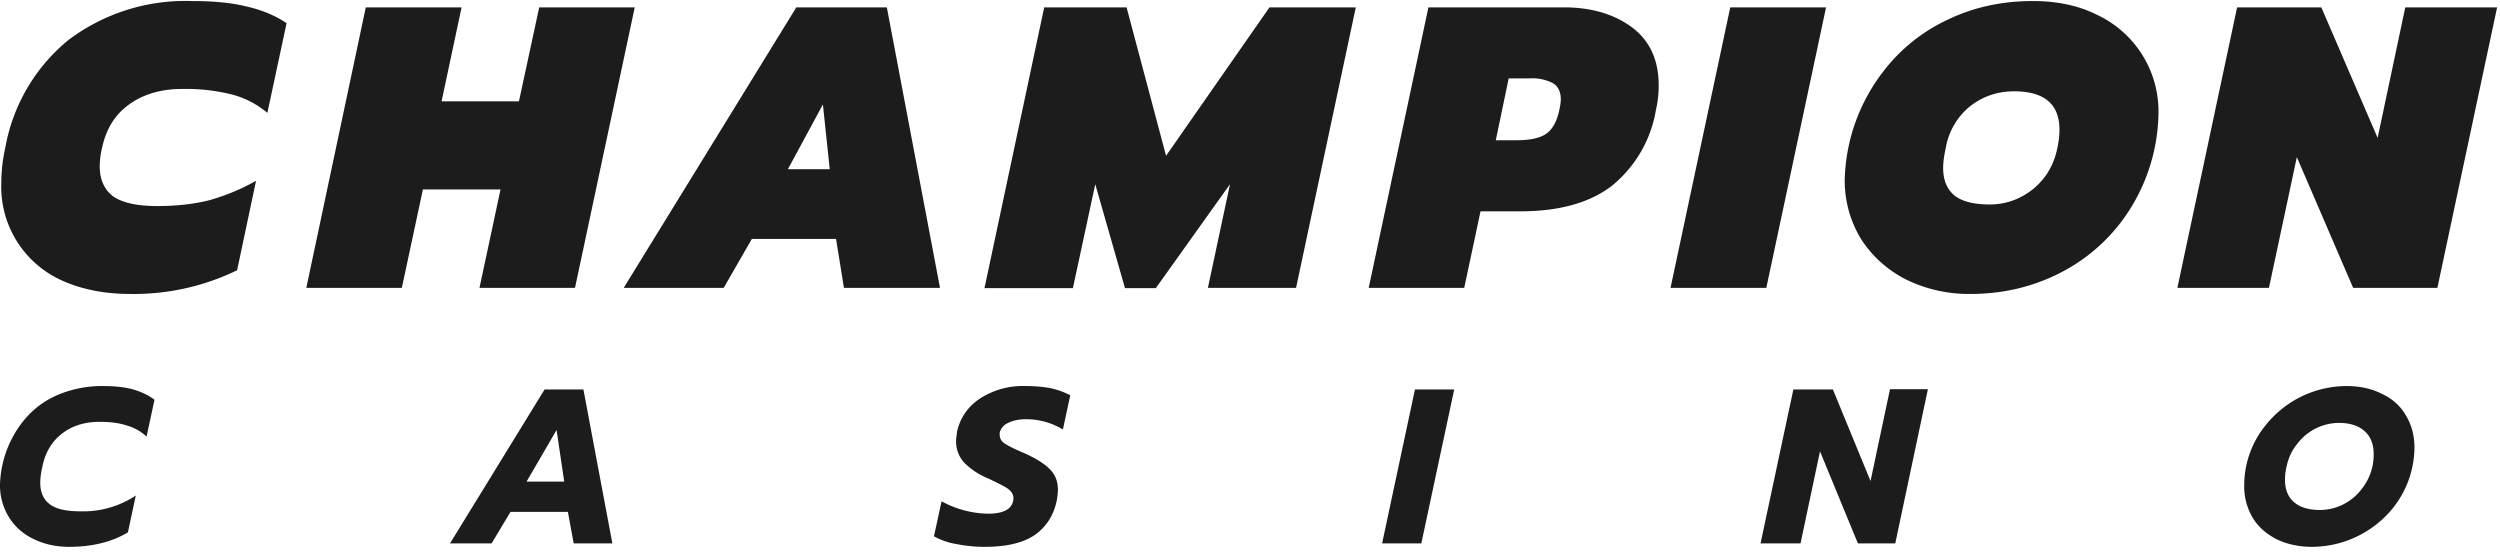 <svg width="95" height="21" viewBox="0 0 95 21" fill="none" xmlns="http://www.w3.org/2000/svg"><path d="M4.94 11.17c-.96 0-1.82-.17-2.56-.5A3.9 3.9 0 0 1 .05 6.94c0-.43.05-.88.15-1.32a6.83 6.83 0 0 1 2.4-4.1A7.39 7.39 0 0 1 7.3.04c.8 0 1.47.06 2.04.2.59.13 1.1.34 1.55.64l-.73 3.41a3.42 3.42 0 0 0-1.35-.7 7.24 7.24 0 0 0-1.89-.21c-.8 0-1.47.2-2 .58-.54.38-.88.92-1.04 1.65-.06.25-.09.49-.09.71 0 .51.18.9.52 1.15.36.24.91.36 1.66.36.72 0 1.38-.07 1.98-.22.6-.17 1.2-.41 1.78-.74l-.72 3.4a8.98 8.98 0 0 1-4.08.9ZM13.9.28h3.64l-.76 3.57h2.94l.77-3.57h3.63l-2.27 10.66h-3.63l.8-3.74h-2.95l-.8 3.74h-3.63L13.9.28ZM30.26.28h3.44l2.02 10.66h-3.65l-.3-1.86h-3.2l-1.07 1.86h-3.8L30.26.28Zm1.27 6.15-.26-2.46-1.33 2.46h1.6ZM39.68.28h3.13l1.5 5.64L48.24.28h3.28l-2.27 10.66H45.9L46.74 7l-2.82 3.95h-1.17L41.62 7l-.85 3.95h-3.36L39.68.28ZM54.28.28h5.15c1.05 0 1.92.26 2.6.77.67.51 1 1.24 1 2.19 0 .31-.03.62-.1.91a4.71 4.71 0 0 1-1.69 2.92c-.84.64-2 .96-3.46.96h-1.52l-.62 2.91h-3.63L54.28.28Zm3.34 5.05c.51 0 .9-.08 1.14-.25.24-.17.41-.48.5-.93.03-.14.05-.27.05-.38 0-.28-.1-.49-.3-.61a1.7 1.7 0 0 0-.9-.18h-.78l-.49 2.35h.78ZM65.75.28h3.64l-2.27 10.66h-3.64L65.75.28ZM74.87 11.17a5.4 5.4 0 0 1-2.4-.53 4.37 4.37 0 0 1-1.74-1.54 4.26 4.26 0 0 1-.63-2.3 7 7 0 0 1 1.47-4.09A6.57 6.57 0 0 1 74.03.74c.98-.47 2.05-.7 3.22-.7.92 0 1.74.17 2.45.53a4.05 4.05 0 0 1 2.32 3.82 7.02 7.02 0 0 1-1.49 4.14 6.78 6.78 0 0 1-2.45 1.94c-.97.46-2.04.7-3.2.7Zm.74-3.4c.61 0 1.16-.2 1.64-.58.48-.39.8-.91.93-1.57.06-.28.08-.5.08-.69 0-.98-.58-1.46-1.73-1.46-.63 0-1.18.19-1.67.57a2.6 2.6 0 0 0-.92 1.58c-.06.27-.1.53-.1.76 0 .46.14.8.42 1.04.28.23.73.35 1.35.35ZM85 .28h3.21l2.14 4.96L91.4.28h3.49l-2.27 10.66h-3.2l-2.14-4.97-1.06 4.97h-3.48L85.01.28ZM2.63 20.78c-.5 0-.94-.1-1.34-.29-.4-.19-.71-.46-.94-.82A2.31 2.31 0 0 1 0 18.41a4.06 4.06 0 0 1 .8-2.3c.35-.47.79-.83 1.32-1.07a4.28 4.28 0 0 1 1.81-.37c.42 0 .79.04 1.1.12.32.09.6.22.84.4l-.3 1.4a1.8 1.8 0 0 0-.75-.42c-.29-.1-.64-.14-1.04-.14-.58 0-1.06.16-1.44.46-.38.3-.62.71-.73 1.24-.05.22-.08.43-.08.62 0 .35.12.63.35.8.23.19.63.28 1.18.28a3.6 3.6 0 0 0 2.1-.6l-.3 1.4c-.6.36-1.35.55-2.23.55ZM20.7 14.8h1.47l1.1 5.85H21.8l-.22-1.2H19.4l-.72 1.2H17.1l3.6-5.86Zm.74 3.5-.29-1.96-1.14 1.96h1.43ZM37.4 20.78c-.36 0-.72-.04-1.08-.11a2.63 2.63 0 0 1-.83-.29l.29-1.33a3.8 3.8 0 0 0 1.78.47c.3 0 .54-.05.7-.15a.5.5 0 0 0 .25-.44c0-.14-.07-.25-.2-.35-.13-.1-.39-.22-.76-.4a2.7 2.7 0 0 1-.92-.61c-.2-.23-.3-.5-.3-.8 0-.1.02-.22.04-.38.12-.51.4-.93.86-1.24a3 3 0 0 1 1.75-.48c.35 0 .67.03.94.08.27.06.52.15.75.27l-.28 1.3a2.7 2.7 0 0 0-1.4-.39c-.28 0-.5.05-.68.14a.55.55 0 0 0-.32.37.4.4 0 0 0 0 .09c0 .13.06.24.2.33.15.1.4.22.78.38.43.2.75.4.94.61.2.2.29.46.29.76 0 .13-.02.28-.05.44-.12.55-.4.98-.83 1.28-.44.3-1.07.45-1.91.45ZM53.77 14.8h1.49l-1.25 5.85h-1.49l1.25-5.86ZM68.14 14.8h1.51l1.43 3.48.74-3.49h1.44l-1.24 5.86H70.6l-1.44-3.5-.74 3.5H66.9l1.25-5.86ZM87.86 20.78c-.5 0-.96-.1-1.35-.29-.39-.2-.7-.47-.91-.82a2.33 2.33 0 0 1-.32-1.23 3.62 3.62 0 0 1 .83-2.3 3.94 3.94 0 0 1 3.06-1.47c.51 0 .96.1 1.35.3.39.18.7.46.9.81.22.36.33.77.33 1.24a3.74 3.74 0 0 1-.83 2.3 3.98 3.98 0 0 1-3.06 1.46Zm.3-1.4a2 2 0 0 0 1.57-.78 2.09 2.09 0 0 0 .47-1.35c0-.37-.12-.67-.35-.87-.22-.2-.55-.31-.97-.31a2 2 0 0 0-1.58.79c-.2.24-.34.53-.41.87-.04.16-.06.32-.06.5 0 .37.11.65.34.85.23.2.56.3 1 .3Z" fill="#1C1C1C"/></svg>